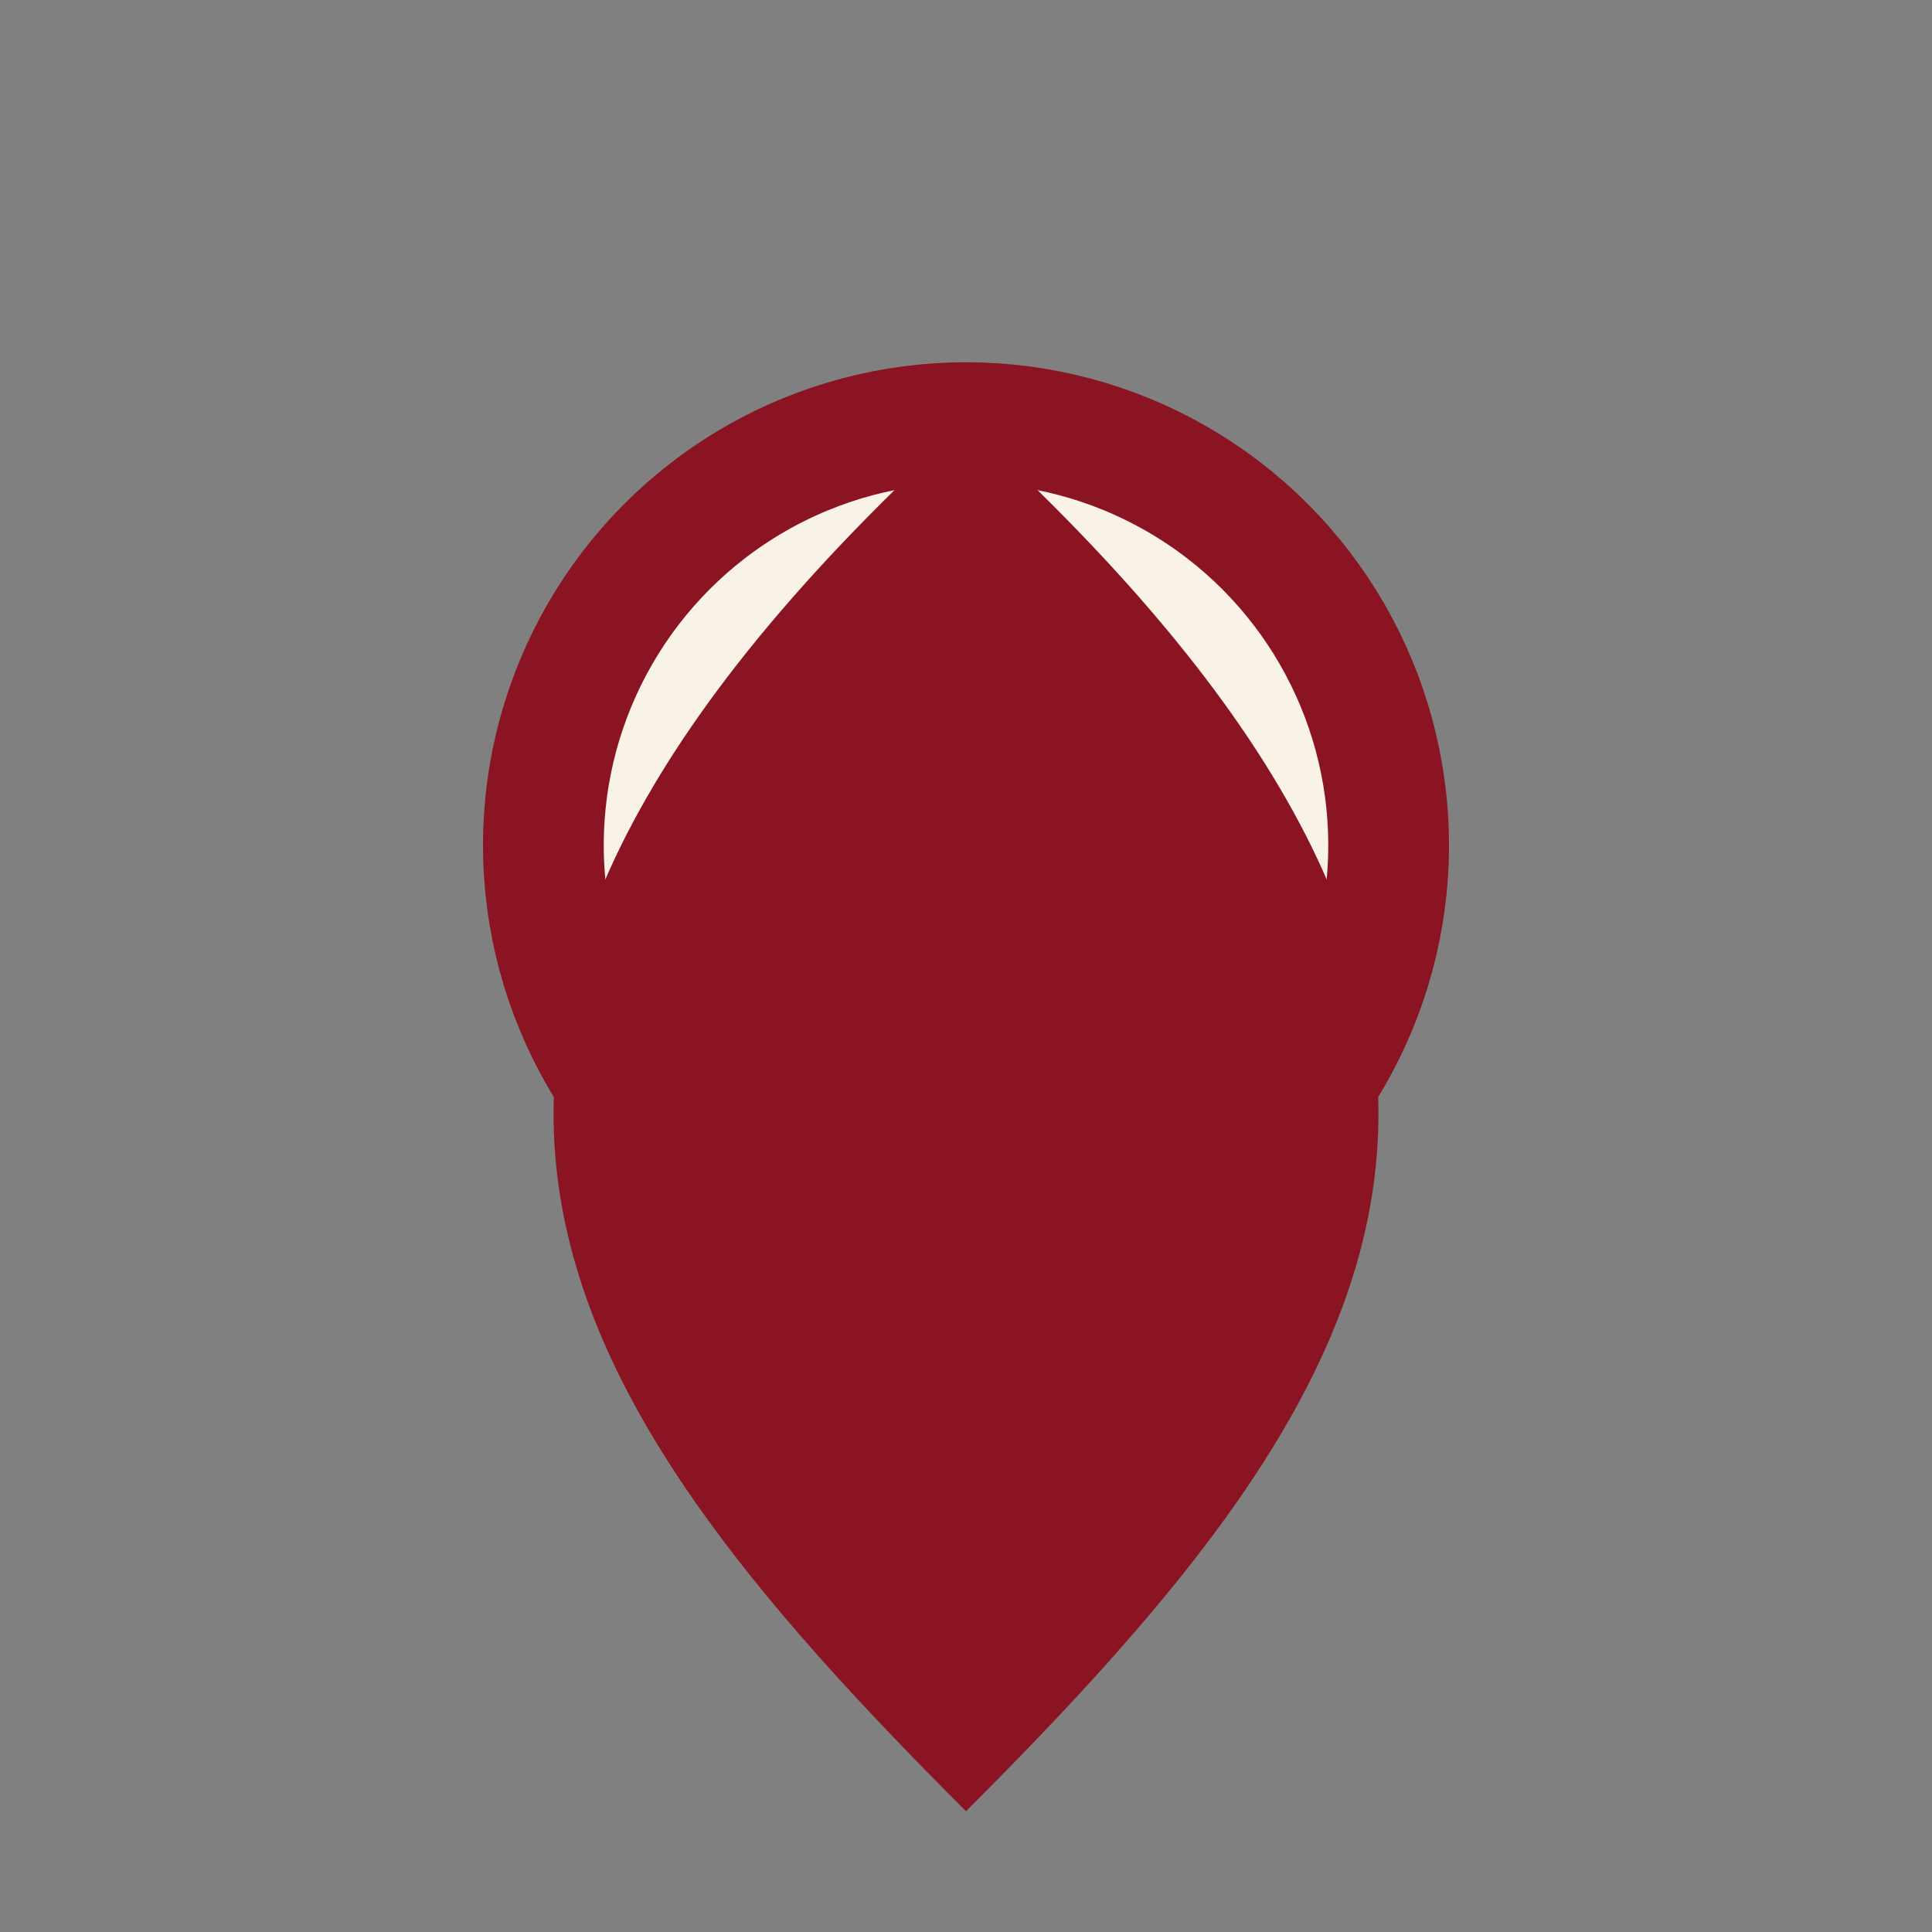 <?xml version="1.0" encoding="UTF-8"?>
<svg xmlns="http://www.w3.org/2000/svg" width="32" height="32" viewBox="0 0 32 32"><rect x="0" y="0" width="32" height="32" fill="#808080" stroke="none"/><circle cx="16" cy="14" r="7" fill="#F9F2E7" stroke="#8B1423" stroke-width="2"/><path d="M16 30c7-7 11-13 0-23-11 10-7 16 0 23z" fill="#8B1423"/></svg>